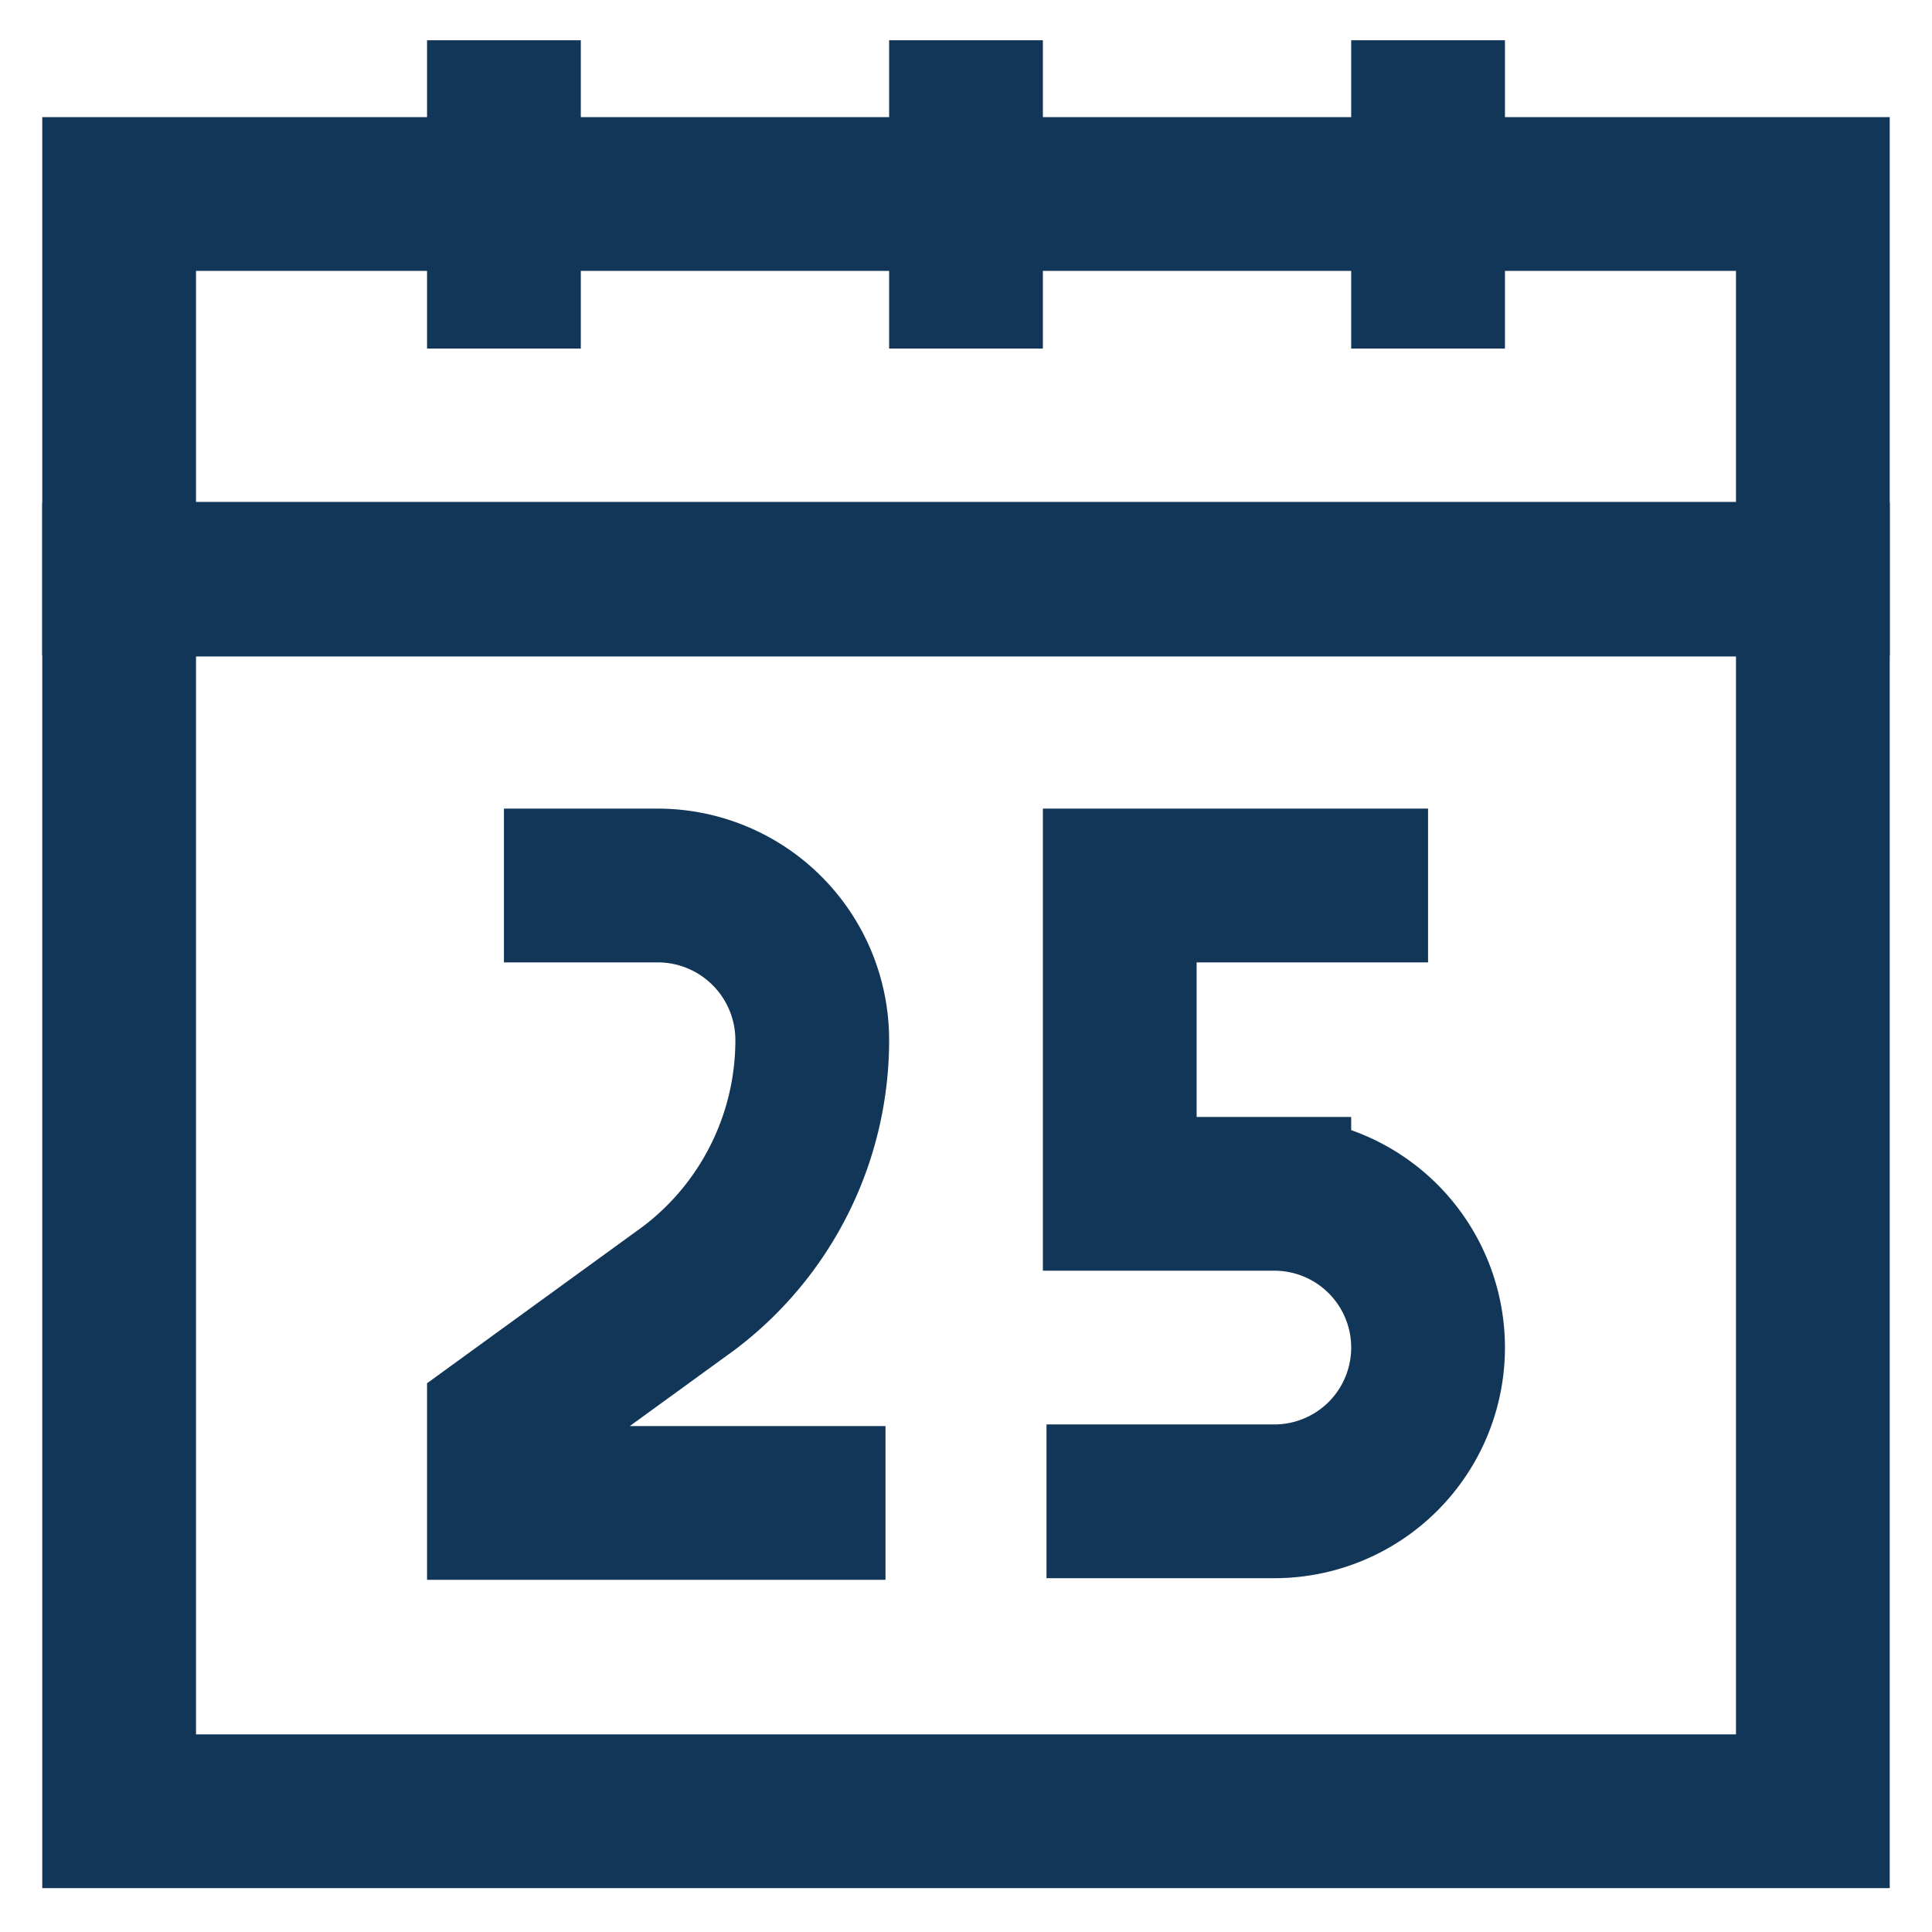 <!DOCTYPE svg PUBLIC "-//W3C//DTD SVG 1.1//EN" "http://www.w3.org/Graphics/SVG/1.1/DTD/svg11.dtd">
<!-- Uploaded to: SVG Repo, www.svgrepo.com, Transformed by: SVG Repo Mixer Tools -->
<svg width="800px" height="800px" viewBox="0 0 24 24" id="Layer_1" data-name="Layer 1" xmlns="http://www.w3.org/2000/svg" fill="#000000">
<g id="SVGRepo_bgCarrier" stroke-width="0"/>
<g id="SVGRepo_tracerCarrier" stroke-linecap="round" stroke-linejoin="round"/>
<g id="SVGRepo_iconCarrier">
<defs>
<style>.cls-1{fill:none;stroke:#123658;stroke-miterlimit:10;stroke-width:1.91px;}</style>
</defs>
<rect class="cls-1" x="1.48" y="2.41" width="21.04" height="4.78"/>
<rect class="cls-1" x="1.48" y="7.2" width="21.04" height="15.3"/>
<line class="cls-1" x1="6.26" y1="0.5" x2="6.26" y2="4.33"/>
<line class="cls-1" x1="17.74" y1="0.5" x2="17.74" y2="4.33"/>
<line class="cls-1" x1="12" y1="0.5" x2="12" y2="4.33"/>
<path class="cls-1" d="M11,18.67H6.26v-1L8.56,16a3.86,3.86,0,0,0,1.53-3.07h0A1.92,1.92,0,0,0,8.17,11H6.26"/>
<path class="cls-1" d="M17.74,11H13.91v3.83h1.92a1.91,1.91,0,0,1,1.91,1.91h0a1.91,1.91,0,0,1-1.91,1.91H13"/>
</g>
</svg>